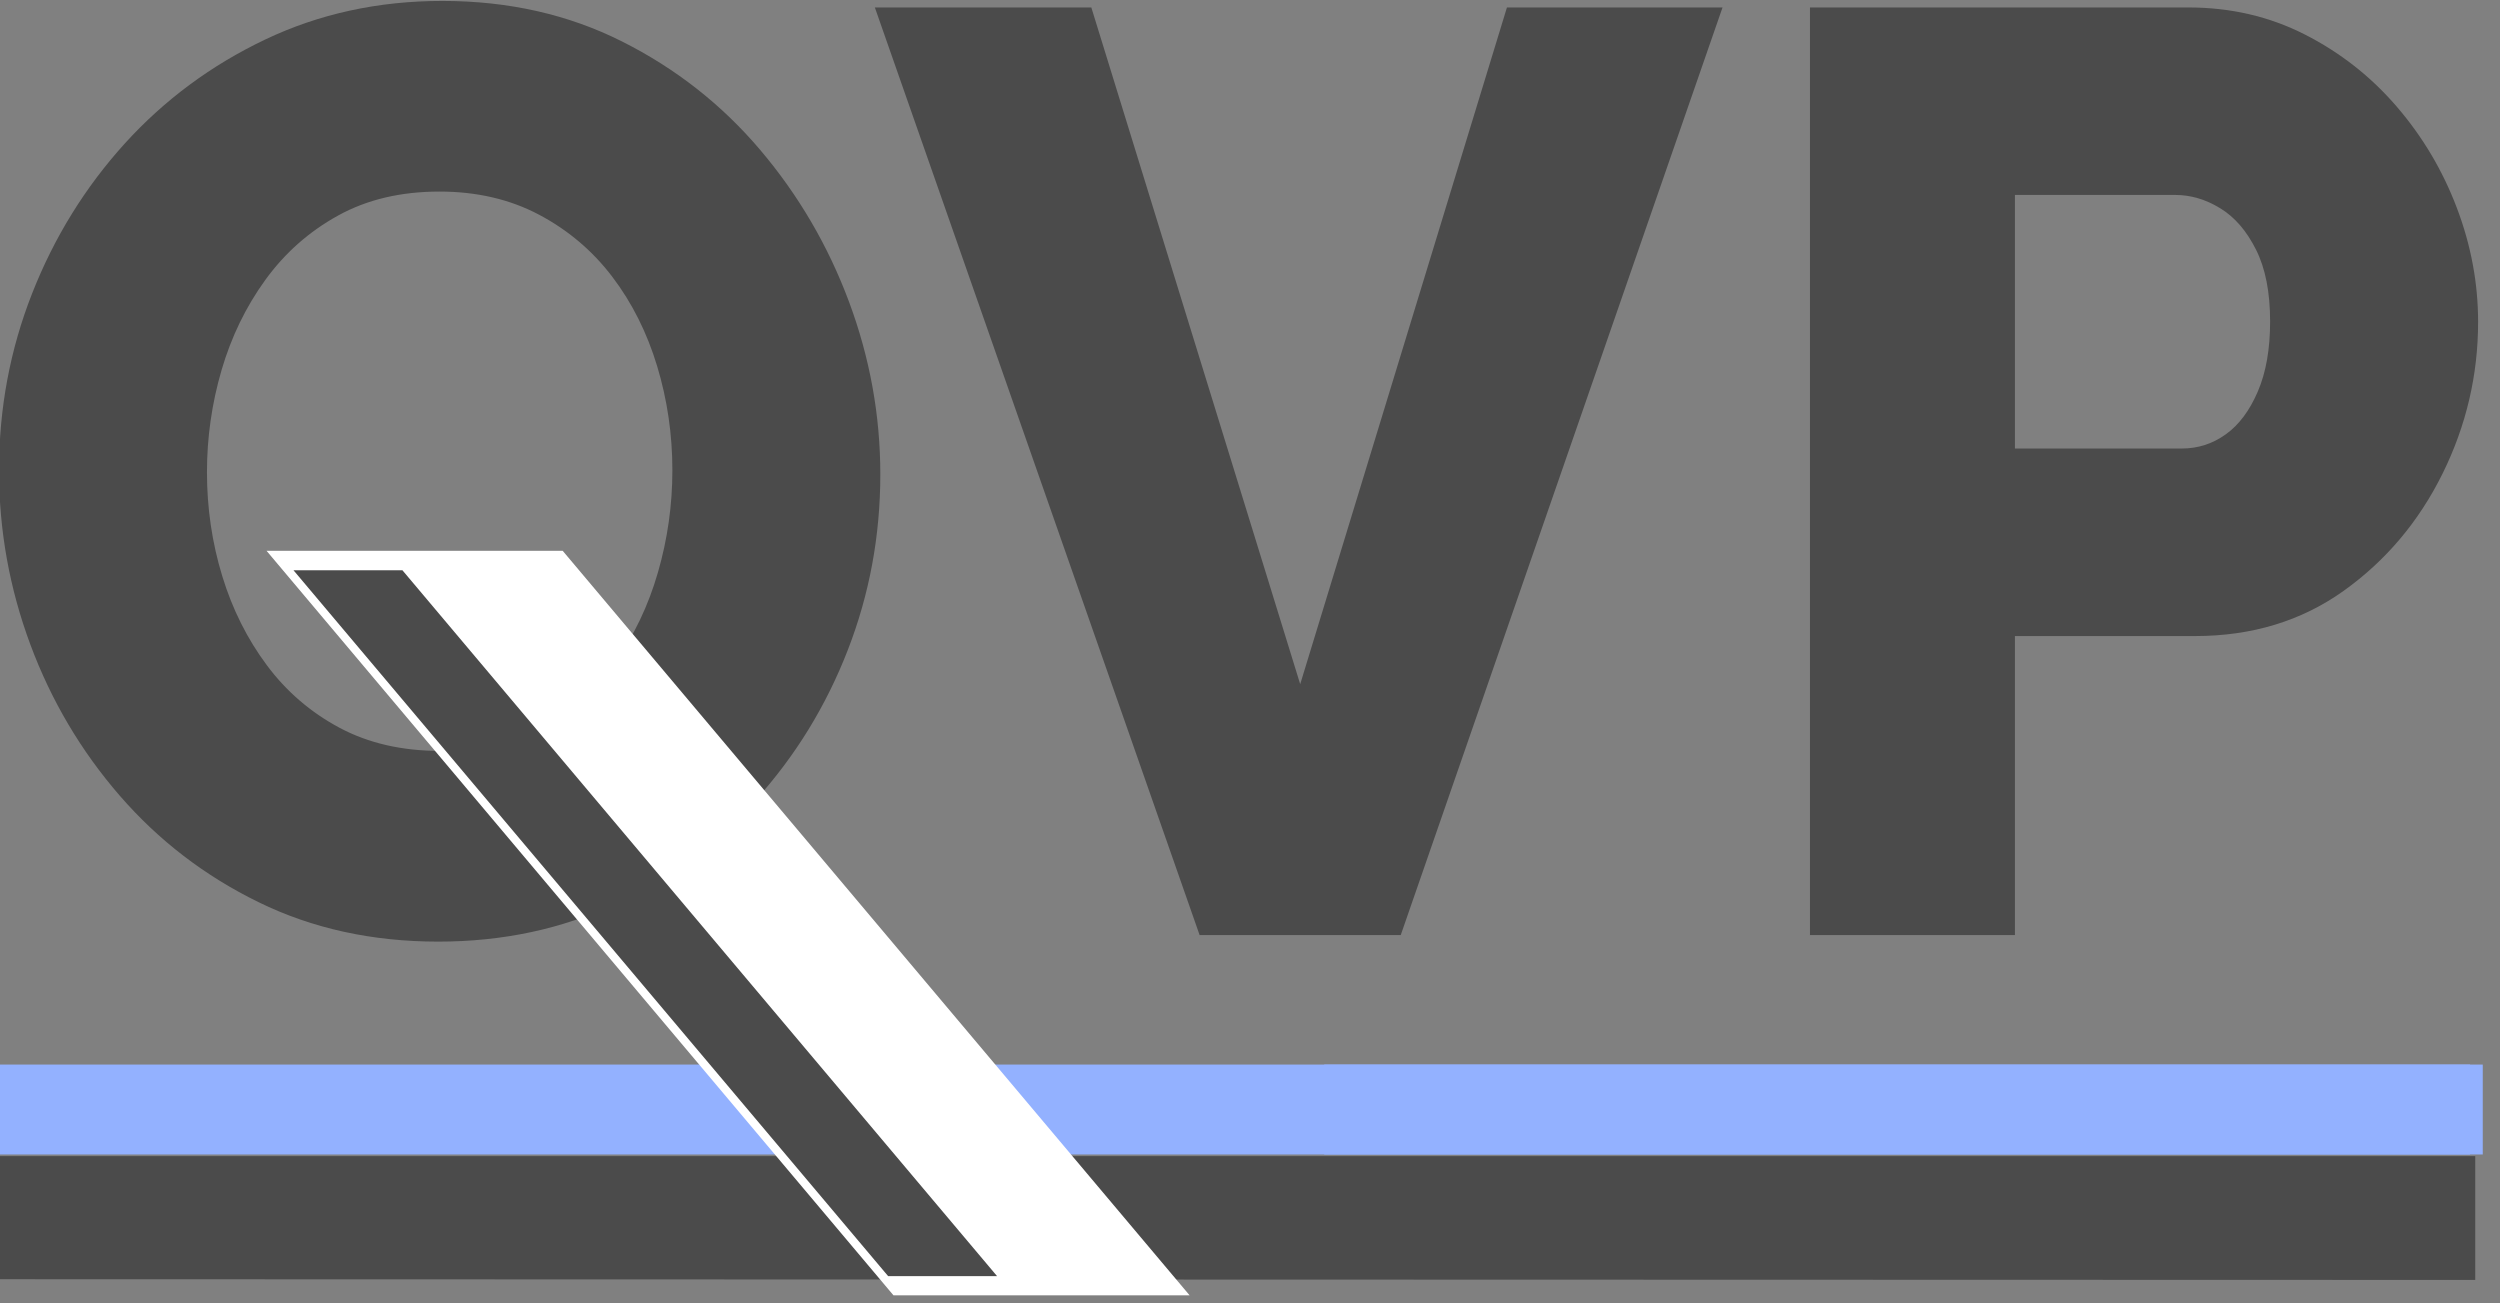 <?xml version="1.0" encoding="UTF-8" standalone="no"?>
<!DOCTYPE svg PUBLIC "-//W3C//DTD SVG 1.1//EN" "http://www.w3.org/Graphics/SVG/1.1/DTD/svg11.dtd">
<svg width="100%" height="100%" viewBox="0 0 117 61" version="1.1" xmlns="http://www.w3.org/2000/svg" xmlns:xlink="http://www.w3.org/1999/xlink" xml:space="preserve" xmlns:serif="http://www.serif.com/" style="fill-rule:evenodd;clip-rule:evenodd;stroke-linejoin:round;stroke-miterlimit:2;">
    <rect x="0" y="0" width="117" height="61" fill="#808080" stroke="none"/>
    <g transform="matrix(1,0,0,1,-387.964,-39)">
        <g id="Logo" transform="matrix(0.804,0,0,0.84,-23.766,-18.706)">
            <g transform="matrix(3.029,0,0,3.033,-115.606,-1543.9)">
                <path d="M215.653,548.981C214.385,548.981 213.235,548.74 212.203,548.257C211.17,547.775 210.281,547.123 209.535,546.301C208.79,545.48 208.216,544.553 207.815,543.521C207.414,542.489 207.214,541.423 207.214,540.324C207.214,539.188 207.426,538.104 207.851,537.072C208.276,536.04 208.87,535.123 209.631,534.32C210.393,533.518 211.293,532.881 212.331,532.409C213.37,531.937 214.504,531.701 215.735,531.701C217.003,531.701 218.153,531.949 219.185,532.445C220.218,532.941 221.103,533.605 221.841,534.437C222.579,535.269 223.148,536.2 223.549,537.229C223.95,538.259 224.15,539.315 224.15,540.399C224.15,541.523 223.942,542.599 223.525,543.625C223.108,544.652 222.519,545.569 221.757,546.377C220.995,547.185 220.098,547.821 219.065,548.285C218.033,548.749 216.895,548.981 215.653,548.981ZM215.694,545.478C216.437,545.478 217.089,545.332 217.651,545.038C218.213,544.744 218.678,544.351 219.046,543.858C219.415,543.364 219.692,542.811 219.877,542.197C220.062,541.584 220.154,540.959 220.154,540.324C220.154,539.663 220.056,539.025 219.861,538.409C219.666,537.793 219.379,537.246 219,536.769C218.621,536.292 218.152,535.912 217.592,535.628C217.033,535.345 216.394,535.203 215.677,535.203C214.934,535.203 214.285,535.35 213.729,535.644C213.173,535.937 212.707,536.331 212.333,536.824C211.959,537.317 211.678,537.87 211.491,538.481C211.304,539.092 211.21,539.718 211.21,540.358C211.21,541.019 211.308,541.654 211.503,542.264C211.698,542.875 211.984,543.421 212.361,543.904C212.737,544.387 213.204,544.77 213.76,545.054C214.316,545.337 214.961,545.478 215.694,545.478ZM214.644,542.211L218.348,542.211L224.23,548.886L220.673,548.886L214.644,542.211Z" style="fill:rgb(75,75,75);"/>
                <path d="M228.205,531.821L232.219,544.252L236.192,531.821L240.335,531.821L234.151,548.861L230.286,548.861L224.045,531.821L228.205,531.821Z" style="fill:rgb(75,75,75);"/>
                <path d="M242.015,548.861L242.015,531.821L249.289,531.821C250.097,531.821 250.841,531.986 251.522,532.316C252.203,532.647 252.792,533.088 253.29,533.641C253.787,534.193 254.173,534.813 254.446,535.501C254.719,536.188 254.855,536.887 254.855,537.597C254.855,538.574 254.627,539.503 254.172,540.384C253.716,541.265 253.083,541.983 252.272,542.537C251.46,543.091 250.508,543.368 249.415,543.368L245.954,543.368L245.954,548.861L242.015,548.861ZM245.954,539.923L249.16,539.923C249.47,539.923 249.751,539.837 250.005,539.663C250.259,539.49 250.464,539.227 250.622,538.875C250.78,538.523 250.858,538.095 250.858,537.589C250.858,537.054 250.768,536.614 250.587,536.27C250.407,535.926 250.178,535.672 249.9,535.51C249.622,535.347 249.333,535.265 249.033,535.265L245.954,535.265L245.954,539.923Z" style="fill:rgb(75,75,75);"/>
            </g>
            <g transform="matrix(0.498,0,2.283,2.595,-569.617,-724.585)">
                <rect x="764" y="318" width="17" height="12.501" style="fill:rgb(147,177,255);"/>
            </g>
            <g transform="matrix(0.303,0,1.86694e-17,0.23,376.144,48.009)">
                <path d="M924.222,370L924.222,399.998L448.379,399.824L448.379,369.999L924.222,370Z" style="fill:rgb(75,75,75);"/>
            </g>
            <g transform="matrix(0.299,0,0,0.167,377.815,66.219)">
                <rect x="448.308" y="370" width="481.692" height="30" style="fill:rgb(147,177,255);"/>
            </g>
            <g transform="matrix(0.14,0,0,0.167,526.421,66.219)">
                <rect x="448.308" y="370" width="481.692" height="30" style="fill:rgb(147,177,255);"/>
            </g>
            <g transform="matrix(1.014,0,2.919,3.318,-1175.32,-955.738)">
                <rect x="764" y="318" width="17" height="12.501" style="fill:white;"/>
            </g>
            <g transform="matrix(0.373,0,2.769,3.146,-636.328,-899.958)">
                <rect x="764" y="318" width="17" height="12.501" style="fill:rgb(75,75,75);"/>
            </g>
        </g>
    </g>
</svg>

